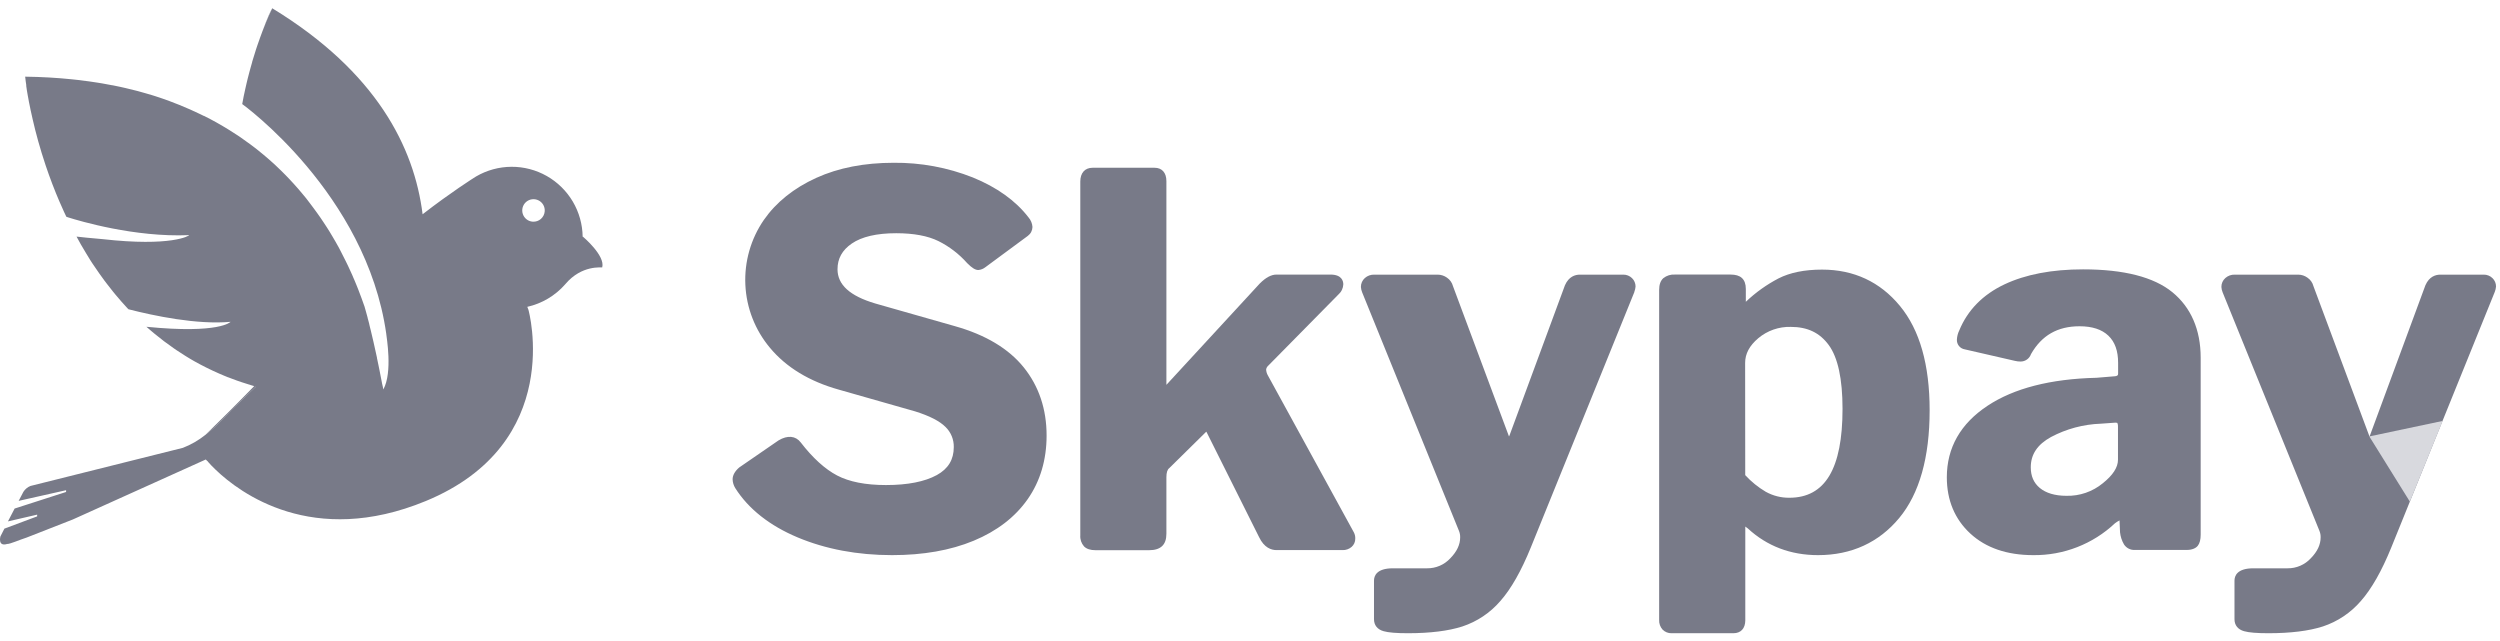 <svg width="152" height="39" viewBox="0 0 152 39" fill="none" xmlns="http://www.w3.org/2000/svg">
<path d="M15.583 23.489L14.088 24.917C13.61 25.475 13.078 25.983 12.499 26.434C13.12 25.827 14.216 24.748 15.475 23.457L15.583 23.489Z" fill="#787A88"/>
<path d="M23.04 22.349C23.028 22.288 23.015 22.227 23.001 22.158C23.016 22.225 23.028 22.288 23.04 22.349Z" fill="#787A88"/>
<path d="M23.32 24.033V24.034L23.318 24.033H23.32Z" fill="#787A88"/>
<path d="M28.936 10.735C28.776 10.834 27.411 11.696 25.694 13.027C25.185 8.94 22.876 4.372 16.593 0.528L16.56 0.508C16.547 0.522 16.536 0.538 16.527 0.554C16.453 0.708 16.238 1.168 15.97 1.866C15.96 1.894 15.95 1.923 15.937 1.952C15.937 1.962 15.93 1.969 15.928 1.979C15.91 2.026 15.89 2.078 15.872 2.129C15.854 2.18 15.833 2.233 15.814 2.287C15.81 2.302 15.805 2.317 15.798 2.33C15.791 2.353 15.781 2.377 15.774 2.401C15.749 2.474 15.723 2.548 15.695 2.625C15.684 2.659 15.67 2.694 15.658 2.729C15.628 2.821 15.595 2.917 15.562 3.015C15.544 3.074 15.526 3.136 15.505 3.201C15.462 3.337 15.417 3.477 15.375 3.619L15.331 3.763C15.332 3.769 15.332 3.774 15.331 3.779C15.302 3.879 15.273 3.982 15.244 4.086C15.214 4.189 15.187 4.296 15.157 4.403C15.128 4.51 15.095 4.639 15.065 4.759C15.041 4.861 15.015 4.963 14.991 5.065C14.991 5.081 14.983 5.098 14.98 5.114C14.96 5.201 14.94 5.291 14.919 5.381C14.849 5.686 14.784 6.001 14.727 6.327C14.727 6.327 22.268 11.747 23.484 20.29C23.483 20.293 23.483 20.296 23.484 20.298C23.496 20.471 23.884 22.633 23.307 23.677C23.297 23.616 23.283 23.556 23.271 23.494C23.254 23.425 23.241 23.355 23.222 23.286C23.221 23.282 23.221 23.278 23.222 23.274C23.204 23.183 23.153 22.918 23.08 22.545C23.069 22.488 23.057 22.423 23.044 22.366C23.032 22.304 23.017 22.244 23.005 22.173C22.999 22.14 22.992 22.106 22.983 22.071C22.97 22.003 22.956 21.93 22.939 21.858L22.92 21.769C22.919 21.762 22.919 21.755 22.92 21.747C22.912 21.711 22.903 21.673 22.895 21.634C22.881 21.571 22.867 21.513 22.853 21.443C22.763 21.022 22.657 20.558 22.542 20.084C22.533 20.052 22.527 20.017 22.517 19.987C22.495 19.9 22.476 19.813 22.453 19.725C22.452 19.719 22.452 19.714 22.453 19.709L22.384 19.447C22.374 19.406 22.362 19.365 22.351 19.326C22.351 19.326 22.351 19.316 22.351 19.311C22.322 19.208 22.295 19.105 22.266 19.004C22.25 18.943 22.235 18.882 22.217 18.828C22.199 18.773 22.183 18.706 22.167 18.65C22.046 18.31 21.924 17.958 21.782 17.602C21.743 17.503 21.705 17.401 21.66 17.298C21.615 17.196 21.59 17.125 21.551 17.037C21.527 16.976 21.502 16.916 21.472 16.856C21.46 16.821 21.445 16.787 21.429 16.751C21.386 16.655 21.344 16.562 21.299 16.465C21.254 16.367 21.207 16.26 21.157 16.157C21.107 16.054 21.073 15.979 21.028 15.892C20.933 15.696 20.833 15.501 20.729 15.301L20.608 15.067C20.543 14.945 20.478 14.833 20.411 14.715C20.355 14.617 20.297 14.518 20.239 14.421C20.182 14.324 20.13 14.236 20.073 14.143L20.043 14.092C19.987 14.005 19.934 13.92 19.88 13.833C19.825 13.745 19.758 13.637 19.688 13.54C19.617 13.443 19.551 13.333 19.48 13.23L19.272 12.936C19.2 12.839 19.131 12.741 19.059 12.645C18.987 12.549 18.927 12.467 18.857 12.376L18.828 12.338L18.622 12.067C18.553 11.983 18.485 11.9 18.416 11.818C18.238 11.6 18.052 11.386 17.857 11.172C17.79 11.099 17.724 11.025 17.654 10.953C17.637 10.934 17.62 10.914 17.602 10.896C17.529 10.817 17.453 10.741 17.378 10.663C17.303 10.585 17.197 10.479 17.105 10.389C17.035 10.321 16.964 10.249 16.891 10.184C16.769 10.062 16.648 9.952 16.515 9.835L16.239 9.592C16.159 9.524 16.079 9.453 15.996 9.387C15.874 9.284 15.746 9.181 15.616 9.078C15.512 8.995 15.406 8.914 15.298 8.835C15.27 8.814 15.242 8.795 15.217 8.774C15.03 8.635 14.839 8.498 14.644 8.364C14.63 8.352 14.613 8.342 14.596 8.33C14.551 8.3 14.506 8.272 14.463 8.241C14.462 8.247 14.462 8.253 14.463 8.259V8.241C14.438 8.227 14.414 8.211 14.39 8.194C14.365 8.178 14.339 8.164 14.316 8.147C14.175 8.054 14.029 7.963 13.885 7.872C13.774 7.803 13.661 7.735 13.549 7.669C13.299 7.521 13.045 7.378 12.783 7.24C12.662 7.172 12.529 7.107 12.398 7.043H12.388H12.38C12.365 7.034 12.348 7.028 12.335 7.02L12.179 6.943C11.979 6.845 11.774 6.75 11.564 6.658C11.353 6.564 11.139 6.473 10.92 6.385C10.701 6.298 10.507 6.224 10.295 6.142C10.154 6.09 10.012 6.04 9.869 5.99C9.725 5.94 9.577 5.893 9.431 5.844C9.357 5.823 9.283 5.8 9.209 5.775L8.844 5.669L8.358 5.532C8.115 5.468 7.871 5.411 7.616 5.35L7.362 5.293C7.348 5.291 7.335 5.288 7.322 5.284L6.836 5.183H6.815C6.616 5.143 6.412 5.107 6.207 5.07L5.936 5.026C5.766 5 5.594 4.973 5.42 4.949C5.194 4.918 4.964 4.887 4.731 4.861C4.603 4.847 4.476 4.832 4.35 4.82C3.46 4.729 2.527 4.674 1.554 4.662H1.54H1.53C1.53 4.681 1.551 4.839 1.587 5.11C1.587 5.129 1.593 5.147 1.596 5.165C1.598 5.183 1.596 5.181 1.596 5.187C1.597 5.194 1.597 5.201 1.596 5.209C1.595 5.216 1.595 5.223 1.596 5.231C1.602 5.279 1.61 5.33 1.619 5.387C1.619 5.417 1.627 5.446 1.632 5.479C1.637 5.511 1.644 5.548 1.65 5.584C1.656 5.621 1.656 5.629 1.661 5.65C1.671 5.703 1.68 5.757 1.69 5.817C1.701 5.876 1.711 5.932 1.723 5.993C1.735 6.054 1.745 6.114 1.757 6.182C1.821 6.505 1.897 6.872 1.991 7.276C2.174 8.081 2.432 9.032 2.777 10.062C2.84 10.248 2.905 10.433 2.972 10.623C3.107 10.998 3.254 11.385 3.414 11.779C3.415 11.784 3.418 11.789 3.421 11.793C3.479 11.937 3.543 12.079 3.601 12.224C3.696 12.441 3.791 12.659 3.892 12.879C3.927 12.95 3.962 13.025 3.996 13.099C4.008 13.127 4.023 13.155 4.035 13.18L4.122 13.209L4.147 13.218C4.802 13.426 8.191 14.44 11.496 14.296C11.525 14.329 10.423 15.012 6.234 14.539C5.482 14.476 4.88 14.412 4.654 14.385C4.741 14.547 4.831 14.709 4.921 14.871C4.965 14.946 5.008 15.021 5.053 15.093C5.111 15.194 5.174 15.296 5.235 15.4C5.318 15.533 5.399 15.666 5.478 15.798C5.557 15.931 5.651 16.062 5.741 16.195C5.831 16.327 5.938 16.488 6.04 16.631C6.142 16.774 6.244 16.919 6.352 17.063C6.404 17.136 6.458 17.206 6.515 17.276C6.622 17.42 6.733 17.561 6.848 17.701C6.903 17.769 6.96 17.833 7.012 17.902C7.245 18.184 7.492 18.464 7.741 18.733L7.811 18.803C9.339 19.195 11.971 19.754 14.02 19.567C14.02 19.567 13.364 20.312 8.902 19.868L9.156 20.089C9.229 20.152 9.302 20.211 9.375 20.273C9.753 20.589 10.15 20.89 10.564 21.175C10.622 21.215 10.685 21.255 10.741 21.296C10.915 21.415 11.093 21.53 11.276 21.642C11.356 21.692 11.439 21.741 11.519 21.79L11.68 21.885L11.829 21.971C12.309 22.239 12.813 22.491 13.335 22.718L13.601 22.831L13.864 22.94C13.867 22.938 13.871 22.938 13.874 22.94L14.142 23.041L14.417 23.143C14.511 23.175 14.603 23.209 14.697 23.239C14.878 23.298 15.061 23.36 15.246 23.414C15.314 23.436 15.382 23.454 15.451 23.474L15.561 23.505L14.065 24.933C13.586 25.491 13.054 25.999 12.475 26.45C12.064 26.777 11.607 27.04 11.118 27.229C11.093 27.241 1.851 29.547 1.851 29.547C1.676 29.618 1.527 29.741 1.424 29.9C1.424 29.9 1.342 30.057 1.134 30.453L4.018 29.804V29.912L0.889 30.92C0.711 31.262 0.656 31.372 0.483 31.701L2.259 31.29V31.396L0.267 32.141C0.096 32.474 0.024 32.619 0.024 32.619C0.024 32.619 -0.149 33.247 0.432 33.074C0.607 33.083 1.186 32.822 1.618 32.684L4.43 31.583L12.512 27.937L12.596 28.024C12.599 28.025 12.603 28.025 12.606 28.024C12.606 28.024 12.628 28.055 12.673 28.107L12.679 28.113C12.759 28.205 12.907 28.367 13.124 28.572C14.568 29.956 19.005 33.302 25.887 30.463C34.395 26.952 32.131 18.842 32.131 18.842L32.06 18.656C32.952 18.455 33.757 17.977 34.36 17.29C34.36 17.283 34.374 17.273 34.382 17.264C35.378 16.093 36.582 16.277 36.614 16.26C36.813 15.543 35.448 14.395 35.448 14.395H35.425C35.416 13.642 35.209 12.905 34.827 12.257C34.444 11.609 33.898 11.073 33.243 10.701C32.588 10.33 31.848 10.137 31.095 10.141C30.343 10.145 29.604 10.346 28.953 10.725M32.39 13.478C32.255 13.469 32.125 13.42 32.018 13.337C31.911 13.254 31.831 13.141 31.788 13.013C31.745 12.885 31.741 12.746 31.776 12.616C31.812 12.485 31.885 12.368 31.987 12.279C32.09 12.19 32.216 12.133 32.35 12.116C32.484 12.099 32.621 12.122 32.742 12.183C32.863 12.243 32.964 12.338 33.031 12.456C33.098 12.573 33.129 12.708 33.119 12.844C33.106 13.024 33.022 13.193 32.886 13.312C32.749 13.431 32.571 13.49 32.39 13.478Z" fill="#787A88"/>
<path d="M14.457 8.238C14.457 8.243 14.457 8.249 14.457 8.255V8.238Z" fill="#787A88"/>
<path d="M14.457 8.238C14.457 8.244 14.457 8.25 14.457 8.255V8.238Z" fill="#787A88"/>
<path d="M23.32 24.033V24.034L23.318 24.033H23.32Z" fill="#787A88"/>
<path d="M16.59 0.527C16.579 0.521 16.569 0.512 16.556 0.506C16.545 0.521 16.534 0.536 16.525 0.552L16.55 0.5L16.59 0.527Z" fill="#787A88"/>
<path d="M23.04 22.349C23.028 22.288 23.015 22.227 23.001 22.158C23.016 22.225 23.028 22.288 23.04 22.349Z" fill="#787A88"/>
<path d="M23.32 24.033V24.034L23.318 24.033H23.32Z" fill="#787A88"/>
<path d="M16.59 0.527C16.579 0.521 16.569 0.512 16.556 0.506C16.545 0.521 16.534 0.536 16.525 0.552L16.55 0.5L16.59 0.527Z" fill="#787A88"/>
<path d="M14.457 8.238C14.457 8.244 14.457 8.25 14.457 8.255V8.238Z" fill="#787A88"/>
<path d="M16.522 0.556C16.446 0.715 16.216 1.209 15.934 1.955C16.285 1 16.457 0.667 16.522 0.556Z" fill="#787A88"/>
<path d="M1.593 5.098C1.593 5.074 1.585 5.051 1.581 5.028C1.577 5.005 1.573 4.961 1.569 4.932C1.565 4.902 1.562 4.873 1.557 4.848V4.811C1.557 4.789 1.551 4.768 1.549 4.751C1.548 4.734 1.549 4.738 1.549 4.732C1.549 4.726 1.549 4.732 1.549 4.724C1.549 4.715 1.549 4.709 1.549 4.703C1.55 4.701 1.55 4.698 1.549 4.696C1.549 4.696 1.549 4.686 1.549 4.682C1.55 4.675 1.55 4.668 1.549 4.661C1.549 4.657 1.549 4.652 1.549 4.648C1.538 4.67 1.554 4.826 1.593 5.098Z" fill="#787A88"/>
<path d="M2.006 7.262C1.988 7.182 1.97 7.103 1.953 7.019C1.936 6.935 1.919 6.866 1.902 6.792C1.895 6.754 1.886 6.717 1.879 6.681C1.863 6.608 1.848 6.536 1.835 6.467C1.814 6.362 1.794 6.262 1.776 6.166C1.836 6.494 1.912 6.858 2.006 7.262Z" fill="#787A88"/>
<path d="M14.457 8.238C14.457 8.243 14.457 8.249 14.457 8.255V8.238Z" fill="#787A88"/>
<path d="M23.32 24.033V24.034L23.318 24.033H23.32Z" fill="#787A88"/>
<path d="M57.165 14.425C56.48 14.089 55.587 13.92 54.484 13.92C53.239 13.92 52.29 14.145 51.636 14.594C50.983 15.044 50.656 15.636 50.656 16.37C50.656 17.433 51.483 18.208 53.136 18.698L57.977 20.076C59.794 20.588 61.147 21.395 62.035 22.496C62.923 23.598 63.369 24.925 63.372 26.479C63.372 27.908 63.005 29.149 62.27 30.2C61.535 31.252 60.478 32.063 59.1 32.632C57.722 33.204 56.104 33.49 54.245 33.49C52.162 33.49 50.283 33.138 48.609 32.433C46.934 31.729 45.709 30.764 44.933 29.538C44.859 29.418 44.817 29.281 44.811 29.14C44.811 28.978 44.913 28.805 45.118 28.619L47.476 26.996C47.64 26.886 47.83 26.822 48.028 26.811C48.118 26.812 48.207 26.834 48.287 26.876C48.367 26.919 48.436 26.98 48.487 27.055C49.242 28.034 50.008 28.729 50.784 29.138C51.561 29.547 52.592 29.75 53.878 29.746C55.247 29.746 56.319 29.531 57.094 29.102C57.87 28.672 58.254 28.033 58.248 27.183C58.252 26.921 58.203 26.661 58.103 26.419C58.002 26.176 57.854 25.957 57.666 25.775C57.277 25.387 56.624 25.049 55.705 24.763L51.086 23.446C49.329 22.959 47.971 22.138 47.011 20.981C46.145 19.947 45.642 18.658 45.579 17.311C45.515 15.963 45.895 14.633 46.66 13.522C47.384 12.483 48.41 11.661 49.739 11.056C51.068 10.45 52.6 10.149 54.334 10.153C55.948 10.134 57.55 10.43 59.051 11.025C60.481 11.608 61.575 12.389 62.333 13.369C62.438 13.489 62.503 13.638 62.518 13.797C62.515 13.864 62.496 13.929 62.464 13.987C62.432 14.046 62.388 14.096 62.333 14.135L59.761 16.033C59.681 16.097 59.586 16.139 59.485 16.155C59.383 16.155 59.219 16.043 58.999 15.818C58.483 15.24 57.86 14.767 57.165 14.425Z" fill="#787A88"/>
<path d="M54.237 33.752C52.128 33.752 50.199 33.387 48.499 32.675C46.8 31.963 45.507 30.945 44.706 29.68C44.605 29.519 44.549 29.334 44.543 29.144C44.543 28.901 44.675 28.658 44.935 28.43L44.962 28.41L47.334 26.777C47.884 26.447 48.377 26.497 48.684 26.899C49.413 27.843 50.156 28.52 50.895 28.908C51.634 29.296 52.63 29.491 53.868 29.491C55.186 29.491 56.226 29.286 56.959 28.884C57.653 28.501 57.99 27.944 57.99 27.182C57.995 26.954 57.952 26.727 57.865 26.516C57.778 26.305 57.649 26.114 57.484 25.956C57.128 25.599 56.504 25.281 55.63 25.009L51.011 23.693C49.212 23.191 47.798 22.333 46.809 21.141C45.907 20.063 45.383 18.72 45.318 17.316C45.252 15.913 45.647 14.526 46.444 13.369C47.193 12.294 48.267 11.435 49.627 10.816C50.987 10.197 52.568 9.897 54.331 9.897C55.979 9.88 57.614 10.183 59.146 10.789C60.612 11.386 61.751 12.202 62.531 13.214C62.674 13.378 62.76 13.584 62.774 13.8C62.772 13.905 62.746 14.007 62.698 14.1C62.651 14.193 62.582 14.274 62.498 14.336L62.486 14.346L59.913 16.245C59.79 16.343 59.641 16.403 59.484 16.417C59.3 16.417 59.1 16.296 58.811 16.005L58.801 15.995C58.311 15.442 57.719 14.988 57.057 14.658C56.411 14.34 55.548 14.18 54.491 14.18C53.304 14.18 52.395 14.391 51.788 14.808C51.205 15.209 50.921 15.721 50.921 16.371C50.921 17.313 51.672 17.994 53.217 18.452L58.053 19.829C59.914 20.352 61.324 21.195 62.243 22.336C63.162 23.476 63.633 24.874 63.633 26.479C63.633 27.956 63.246 29.258 62.483 30.35C61.719 31.441 60.618 32.287 59.201 32.876C57.783 33.464 56.123 33.752 54.237 33.752ZM45.268 28.825C45.163 28.903 45.089 29.016 45.06 29.144C45.066 29.239 45.096 29.332 45.148 29.413C45.886 30.577 47.083 31.518 48.7 32.199C50.316 32.879 52.201 33.235 54.237 33.235C56.051 33.235 57.651 32.953 58.992 32.398C60.332 31.842 61.346 31.061 62.05 30.053C62.754 29.045 63.106 27.848 63.106 26.479C63.106 24.995 62.677 23.71 61.83 22.66C60.983 21.61 59.66 20.82 57.904 20.326L53.062 18.948C51.291 18.423 50.388 17.556 50.388 16.371C50.388 15.549 50.753 14.88 51.482 14.381C52.178 13.905 53.184 13.663 54.477 13.663C55.615 13.663 56.555 13.842 57.273 14.194C57.992 14.551 58.635 15.043 59.169 15.642C59.258 15.741 59.361 15.825 59.474 15.893C59.52 15.873 59.563 15.848 59.604 15.819L62.157 13.933C62.242 13.86 62.242 13.811 62.242 13.798C62.226 13.695 62.18 13.6 62.109 13.524C61.389 12.588 60.322 11.823 58.942 11.266C57.472 10.686 55.903 10.397 54.323 10.415C52.633 10.415 51.124 10.712 49.835 11.296C48.547 11.881 47.565 12.671 46.87 13.665C46.138 14.73 45.775 16.005 45.837 17.296C45.898 18.586 46.38 19.821 47.21 20.811C48.13 21.919 49.457 22.72 51.154 23.194L55.782 24.512C56.754 24.814 57.431 25.166 57.848 25.587C58.06 25.794 58.228 26.042 58.341 26.316C58.454 26.59 58.51 26.883 58.505 27.18C58.505 28.134 58.069 28.859 57.209 29.335C56.398 29.783 55.273 30.011 53.867 30.011C52.543 30.011 51.463 29.794 50.653 29.369C49.844 28.943 49.051 28.224 48.281 27.218C48.254 27.174 48.217 27.138 48.172 27.113C48.127 27.087 48.077 27.074 48.025 27.074C47.878 27.085 47.736 27.134 47.613 27.217L45.268 28.825Z" fill="#787A88"/>
<path d="M82.145 32.758C82.146 32.816 82.134 32.874 82.11 32.927C82.086 32.98 82.051 33.027 82.007 33.064C81.899 33.151 81.762 33.195 81.624 33.186H77.612C77.265 33.186 76.989 32.971 76.784 32.543L73.624 26.233C73.543 26.048 73.45 25.957 73.348 25.957C73.252 25.977 73.165 26.032 73.105 26.11L70.933 28.252C70.749 28.395 70.658 28.649 70.658 29.018V32.448C70.658 32.715 70.597 32.903 70.474 33.014C70.35 33.125 70.148 33.182 69.866 33.183H66.614C66.371 33.183 66.196 33.132 66.094 33.03C66.038 32.963 65.995 32.886 65.969 32.802C65.943 32.719 65.933 32.631 65.941 32.544V11.04C65.941 10.653 66.103 10.459 66.427 10.459H70.195C70.503 10.459 70.657 10.643 70.656 11.01V23.569C70.656 23.733 70.696 23.812 70.777 23.812C70.827 23.806 70.874 23.789 70.916 23.762C70.958 23.736 70.994 23.701 71.02 23.658L76.778 17.409C77.085 17.103 77.361 16.95 77.606 16.95H80.888C81.236 16.95 81.41 17.063 81.41 17.287C81.404 17.369 81.383 17.449 81.346 17.523C81.309 17.597 81.257 17.662 81.195 17.716L76.906 22.067C76.8 22.174 76.735 22.316 76.724 22.466C76.728 22.627 76.77 22.784 76.845 22.925L82.083 32.482C82.13 32.566 82.151 32.662 82.145 32.758Z" fill="#787A88"/>
<path d="M81.624 33.446H77.612C77.3 33.446 76.862 33.309 76.551 32.655L73.399 26.35C73.384 26.314 73.365 26.279 73.345 26.245C73.33 26.257 73.313 26.273 73.292 26.294L71.094 28.46C70.972 28.55 70.917 28.739 70.917 29.021V32.452C70.917 32.792 70.827 33.047 70.65 33.209C70.472 33.371 70.219 33.452 69.862 33.452H66.614C66.295 33.452 66.064 33.377 65.91 33.222C65.83 33.131 65.768 33.025 65.728 32.909C65.689 32.794 65.673 32.672 65.682 32.55V11.04C65.682 10.514 65.962 10.2 66.431 10.2H70.199C70.649 10.2 70.917 10.503 70.917 11.01V23.398L76.595 17.237C76.96 16.872 77.293 16.694 77.612 16.694H80.894C81.598 16.694 81.673 17.11 81.673 17.289C81.668 17.405 81.64 17.518 81.59 17.622C81.541 17.727 81.471 17.82 81.384 17.897L77.103 22.239C77.038 22.297 76.995 22.376 76.981 22.462C76.986 22.583 77.019 22.701 77.076 22.806L82.303 32.347C82.374 32.471 82.407 32.612 82.4 32.754C82.401 32.849 82.382 32.943 82.343 33.029C82.304 33.115 82.247 33.192 82.175 33.254C82.022 33.385 81.825 33.454 81.624 33.446ZM73.358 25.699C73.571 25.699 73.743 25.844 73.87 26.128L77.02 32.429C77.263 32.928 77.527 32.928 77.616 32.928H81.627C81.702 32.935 81.777 32.915 81.839 32.871C81.856 32.858 81.869 32.84 81.878 32.821C81.887 32.801 81.891 32.779 81.89 32.758C81.894 32.713 81.887 32.668 81.872 32.626L81.861 32.607L76.622 23.049C76.525 22.87 76.472 22.67 76.467 22.466C76.478 22.254 76.564 22.053 76.71 21.9L76.723 21.886L81.011 17.537C81.085 17.475 81.134 17.389 81.151 17.294C81.153 17.284 81.153 17.274 81.151 17.265C81.151 17.265 81.103 17.216 80.892 17.216H77.61C77.44 17.216 77.216 17.349 76.966 17.599L71.22 23.835C71.17 23.906 71.104 23.966 71.028 24.008C70.951 24.05 70.866 24.074 70.779 24.078C70.715 24.078 70.398 24.054 70.398 23.575V11.01C70.398 10.717 70.296 10.717 70.196 10.717H66.428C66.32 10.717 66.196 10.717 66.196 11.04V32.544C66.184 32.652 66.212 32.761 66.274 32.85C66.297 32.875 66.376 32.928 66.612 32.928H69.859C70.144 32.928 70.256 32.866 70.297 32.828C70.377 32.72 70.412 32.585 70.397 32.452V29.021C70.397 28.579 70.519 28.257 70.762 28.061L72.927 25.927C73.034 25.799 73.187 25.718 73.353 25.699H73.358Z" fill="#787A88"/>
<path d="M84.197 38.134C83.93 38.062 83.797 37.904 83.798 37.658V35.302C83.798 34.975 84.094 34.815 84.687 34.815H86.769C87.068 34.817 87.364 34.757 87.638 34.638C87.912 34.52 88.159 34.345 88.362 34.126C88.811 33.667 89.036 33.181 89.036 32.667C89.038 32.501 89.007 32.336 88.945 32.181L83.063 17.693C83.032 17.615 83.012 17.534 83.002 17.45C83 17.384 83.013 17.318 83.04 17.257C83.066 17.196 83.105 17.142 83.155 17.098C83.266 17.003 83.407 16.954 83.553 16.96H87.413C87.562 16.963 87.706 17.011 87.826 17.098C87.958 17.189 88.05 17.325 88.087 17.481L91.49 26.609C91.552 26.814 91.633 26.916 91.733 26.916C91.815 26.916 91.906 26.804 92.009 26.579L95.379 17.45C95.521 17.125 95.743 16.964 96.052 16.964H98.686C98.751 16.962 98.816 16.974 98.876 16.997C98.937 17.021 98.992 17.056 99.038 17.102C99.082 17.143 99.117 17.193 99.141 17.248C99.164 17.304 99.176 17.363 99.176 17.424C99.166 17.507 99.146 17.589 99.115 17.667L92.834 33.187C92.263 34.596 91.661 35.658 91.027 36.372C90.445 37.053 89.689 37.561 88.839 37.842C88.012 38.107 86.935 38.24 85.608 38.241C84.931 38.241 84.461 38.205 84.197 38.134Z" fill="#787A88"/>
<path d="M85.606 38.5C84.903 38.5 84.419 38.461 84.129 38.378C83.75 38.276 83.539 38.014 83.539 37.649V35.302C83.539 35.022 83.689 34.553 84.687 34.553H86.769C87.033 34.556 87.295 34.503 87.538 34.398C87.78 34.294 87.998 34.139 88.178 33.945C88.581 33.532 88.778 33.115 88.778 32.672C88.781 32.538 88.757 32.406 88.707 32.282L82.819 17.775C82.776 17.671 82.751 17.56 82.743 17.447C82.742 17.344 82.763 17.242 82.805 17.148C82.847 17.054 82.909 16.97 82.986 16.902C83.143 16.764 83.347 16.691 83.556 16.698H87.417C87.618 16.701 87.814 16.765 87.977 16.882C88.157 17.005 88.287 17.189 88.342 17.4L91.745 26.532V26.541C91.755 26.522 91.766 26.501 91.777 26.477L95.149 17.344C95.382 16.81 95.772 16.698 96.059 16.698H98.693C98.792 16.696 98.891 16.714 98.982 16.751C99.074 16.788 99.158 16.842 99.228 16.912C99.296 16.978 99.35 17.056 99.386 17.143C99.423 17.229 99.442 17.322 99.442 17.417C99.434 17.529 99.409 17.639 99.368 17.744V17.758L93.074 33.284C92.494 34.712 91.871 35.81 91.22 36.544C90.605 37.259 89.806 37.793 88.911 38.089C88.066 38.361 86.953 38.5 85.606 38.5ZM84.269 37.884C84.435 37.929 84.803 37.982 85.606 37.982C86.899 37.982 87.96 37.853 88.759 37.597C89.564 37.328 90.281 36.846 90.834 36.201C91.441 35.511 92.037 34.464 92.595 33.09L98.871 17.567C98.891 17.514 98.907 17.459 98.917 17.403C98.916 17.378 98.91 17.354 98.9 17.332C98.889 17.309 98.874 17.289 98.855 17.273C98.833 17.251 98.806 17.234 98.777 17.224C98.747 17.213 98.716 17.209 98.685 17.211H96.051C95.917 17.211 95.746 17.248 95.617 17.539L92.243 26.678C92.139 26.905 91.987 27.164 91.732 27.164C91.575 27.164 91.367 27.08 91.246 26.678L87.842 17.544V17.53C87.822 17.435 87.766 17.351 87.686 17.296C87.608 17.239 87.515 17.207 87.419 17.205H83.559C83.478 17.2 83.397 17.225 83.334 17.276C83.311 17.296 83.293 17.32 83.281 17.348C83.27 17.376 83.264 17.406 83.266 17.436C83.266 17.436 83.272 17.471 83.312 17.592L89.19 32.072C89.266 32.259 89.304 32.459 89.301 32.66C89.301 33.238 89.049 33.787 88.553 34.295C88.326 34.539 88.05 34.733 87.744 34.865C87.438 34.997 87.108 35.064 86.775 35.062H84.693C84.405 35.062 84.063 35.102 84.063 35.295V37.653C84.063 37.743 84.079 37.827 84.27 37.878L84.269 37.884Z" fill="#787A88"/>
<path d="M105.73 17.09C105.832 17.182 105.883 17.34 105.883 17.565V18.484C105.883 18.627 105.923 18.698 106.005 18.698C106.118 18.674 106.224 18.621 106.311 18.545C106.89 17.991 107.545 17.522 108.256 17.152C108.919 16.815 109.762 16.647 110.783 16.646C112.641 16.646 114.152 17.351 115.317 18.76C116.481 20.169 117.063 22.231 117.062 24.947C117.062 27.766 116.465 29.895 115.271 31.333C114.076 32.772 112.498 33.492 110.537 33.493C108.925 33.493 107.557 32.973 106.434 31.931C106.228 31.767 106.086 31.688 106.005 31.688C105.901 31.688 105.851 31.832 105.851 32.117V37.721C105.851 38.067 105.698 38.24 105.392 38.241H101.624C101.559 38.243 101.494 38.232 101.434 38.208C101.373 38.184 101.318 38.149 101.271 38.104C101.222 38.047 101.185 37.981 101.161 37.91C101.138 37.839 101.128 37.764 101.134 37.689V17.626C101.134 17.383 101.19 17.208 101.303 17.105C101.457 16.99 101.648 16.936 101.839 16.952H105.208C105.454 16.947 105.628 16.998 105.73 17.09ZM107.233 30.124C107.71 30.391 108.249 30.529 108.795 30.523C111.124 30.523 112.288 28.634 112.288 24.856C112.288 22.977 111.991 21.634 111.399 20.827C110.807 20.021 109.97 19.616 108.888 19.612C108.105 19.592 107.343 19.86 106.744 20.363C106.15 20.864 105.854 21.431 105.855 22.065V28.993C106.252 29.44 106.717 29.822 107.233 30.124Z" fill="#787A88"/>
<path d="M105.393 38.5H101.625C101.526 38.502 101.428 38.484 101.336 38.447C101.244 38.41 101.16 38.355 101.09 38.286C101.016 38.206 100.96 38.111 100.923 38.009C100.886 37.906 100.87 37.798 100.876 37.689V17.625C100.876 17.306 100.961 17.066 101.129 16.914C101.33 16.754 101.584 16.675 101.84 16.693H105.21C105.523 16.693 105.749 16.76 105.902 16.897C106.062 17.041 106.146 17.262 106.146 17.565V18.349C106.74 17.783 107.411 17.304 108.138 16.925C108.834 16.572 109.718 16.392 110.782 16.392C112.712 16.392 114.307 17.134 115.515 18.599C116.723 20.064 117.322 22.182 117.322 24.947C117.322 27.814 116.699 30.018 115.47 31.498C114.241 32.979 112.571 33.752 110.538 33.752C108.87 33.752 107.432 33.205 106.266 32.127C106.204 32.077 106.153 32.04 106.114 32.014C106.114 32.041 106.114 32.076 106.114 32.114V37.721C106.11 38.208 105.843 38.5 105.393 38.5ZM101.84 17.211C101.713 17.198 101.584 17.228 101.476 17.296C101.408 17.392 101.378 17.509 101.392 17.625V37.689C101.384 37.771 101.406 37.853 101.454 37.92C101.476 37.942 101.502 37.959 101.531 37.969C101.561 37.98 101.592 37.984 101.623 37.982H105.391C105.499 37.982 105.591 37.982 105.591 37.721V32.114C105.591 31.659 105.73 31.428 106.003 31.428C106.154 31.428 106.325 31.514 106.593 31.729L106.607 31.741C107.676 32.732 108.997 33.234 110.536 33.234C112.407 33.234 113.932 32.539 115.07 31.168C116.208 29.796 116.802 27.689 116.802 24.945C116.802 22.304 116.234 20.278 115.116 18.922C113.998 17.567 112.55 16.903 110.782 16.903C109.809 16.903 108.995 17.064 108.371 17.38C107.682 17.74 107.048 18.196 106.486 18.733L106.46 18.753C106.262 18.894 106.126 18.955 106.003 18.955C105.827 18.955 105.622 18.834 105.622 18.482V17.563C105.633 17.464 105.609 17.364 105.555 17.28C105.535 17.263 105.454 17.21 105.207 17.21L101.84 17.211ZM108.793 30.78C108.202 30.786 107.619 30.637 107.103 30.348C106.564 30.032 106.077 29.632 105.662 29.164L105.594 29.09V22.067C105.594 21.358 105.923 20.719 106.573 20.169C107.22 19.628 108.04 19.34 108.883 19.359C110.046 19.359 110.961 19.801 111.602 20.674C112.243 21.547 112.54 22.902 112.54 24.855C112.543 28.786 111.281 30.78 108.793 30.78ZM106.11 28.888C106.474 29.285 106.894 29.626 107.357 29.899C107.796 30.143 108.291 30.269 108.793 30.263C110.969 30.263 112.026 28.495 112.026 24.855C112.026 23.042 111.744 21.738 111.189 20.98C110.633 20.223 109.889 19.875 108.879 19.875C108.158 19.855 107.454 20.1 106.902 20.564C106.366 21.018 106.104 21.509 106.104 22.067L106.11 28.888Z" fill="#787A88"/>
<path d="M123.619 33.493C122.088 33.493 120.872 33.08 119.973 32.252C119.073 31.425 118.624 30.348 118.625 29.021C118.625 27.306 119.411 25.928 120.983 24.889C122.555 23.849 124.72 23.297 127.477 23.234L128.58 23.142C128.696 23.144 128.81 23.106 128.902 23.035C128.949 22.996 128.985 22.947 129.009 22.891C129.033 22.835 129.043 22.774 129.039 22.714V22.07C129.039 21.274 128.815 20.661 128.366 20.232C127.917 19.802 127.275 19.587 126.439 19.586C125.01 19.586 123.948 20.199 123.253 21.424C123.229 21.512 123.178 21.589 123.106 21.644C123.034 21.699 122.946 21.73 122.856 21.73C122.763 21.732 122.67 21.722 122.58 21.7L119.517 20.995C119.436 20.985 119.363 20.945 119.311 20.882C119.26 20.82 119.235 20.739 119.241 20.659C119.25 20.499 119.291 20.342 119.362 20.199C119.849 19.015 120.721 18.127 121.981 17.535C123.24 16.942 124.797 16.646 126.652 16.646C129.083 16.646 130.839 17.092 131.921 17.983C133.003 18.875 133.544 20.135 133.544 21.766V32.518C133.56 32.7 133.518 32.883 133.422 33.039C133.341 33.141 133.188 33.192 132.963 33.192H129.803C129.716 33.199 129.63 33.183 129.552 33.145C129.474 33.108 129.407 33.05 129.359 32.978C129.248 32.779 129.18 32.56 129.16 32.334L129.129 31.66C129.108 31.477 129.026 31.384 128.886 31.384C128.805 31.384 128.651 31.466 128.427 31.627C127.129 32.852 125.404 33.522 123.619 33.493ZM128.948 25.559C128.887 25.478 128.764 25.438 128.583 25.438L127.725 25.5C126.628 25.537 125.554 25.825 124.585 26.342C123.678 26.843 123.224 27.532 123.223 28.409C123.223 29.021 123.437 29.508 123.866 29.867C124.295 30.227 124.887 30.406 125.643 30.403C126.581 30.403 127.378 30.127 128.031 29.576C128.707 29.046 129.044 28.505 129.043 27.953V25.958C129.054 25.819 129.021 25.679 128.948 25.559Z" fill="#787A88"/>
<path d="M123.619 33.752C122.027 33.752 120.742 33.311 119.799 32.443C118.855 31.575 118.367 30.418 118.367 29.021C118.367 27.221 119.199 25.758 120.842 24.671C122.446 23.607 124.674 23.036 127.465 22.969L128.581 22.877C128.639 22.879 128.697 22.86 128.744 22.825C128.756 22.815 128.781 22.794 128.781 22.703V22.059C128.781 21.329 128.588 20.79 128.188 20.408C127.788 20.026 127.201 19.837 126.437 19.837C125.1 19.837 124.134 20.39 123.484 21.53C123.439 21.662 123.355 21.776 123.241 21.857C123.128 21.938 122.992 21.982 122.853 21.981C122.739 21.982 122.625 21.969 122.514 21.942L119.456 21.24C119.318 21.217 119.193 21.145 119.105 21.036C119.017 20.927 118.972 20.79 118.979 20.65C118.988 20.454 119.038 20.262 119.125 20.086C119.634 18.852 120.56 17.91 121.87 17.29C123.155 16.683 124.763 16.377 126.651 16.377C129.131 16.377 130.958 16.845 132.084 17.769C133.21 18.693 133.801 20.045 133.801 21.751V32.504C133.801 32.811 133.743 33.035 133.623 33.186C133.502 33.337 133.268 33.436 132.962 33.436H129.801C129.671 33.444 129.542 33.417 129.426 33.358C129.309 33.299 129.211 33.211 129.14 33.102C129.006 32.873 128.924 32.619 128.897 32.356V32.331L128.868 31.666C128.868 31.657 128.868 31.648 128.868 31.641C128.769 31.69 128.676 31.749 128.589 31.816C127.246 33.08 125.464 33.774 123.619 33.752ZM128.593 23.398L127.484 23.491C124.79 23.55 122.65 24.092 121.127 25.101C119.604 26.11 118.885 27.383 118.885 29.021C118.885 30.284 119.298 31.28 120.149 32.06C121 32.841 122.16 33.236 123.619 33.236C125.338 33.26 127 32.615 128.253 31.437L128.276 31.417C128.564 31.208 128.74 31.123 128.883 31.123C128.988 31.123 129.333 31.16 129.385 31.628V31.645L129.416 32.306C129.432 32.491 129.485 32.67 129.574 32.833C129.605 32.882 129.655 32.929 129.801 32.929H132.962C133.129 32.929 133.205 32.894 133.218 32.873C133.231 32.853 133.285 32.771 133.285 32.509V21.761C133.285 20.195 132.784 19.022 131.756 18.179C130.727 17.335 129.009 16.905 126.651 16.905C124.841 16.905 123.305 17.195 122.09 17.768C120.9 18.33 120.062 19.18 119.599 20.297C119.541 20.411 119.506 20.535 119.497 20.662C119.497 20.721 119.497 20.732 119.57 20.747L122.634 21.452C122.706 21.469 122.78 21.477 122.853 21.477C122.893 21.477 122.953 21.477 123.011 21.332L123.026 21.3C123.766 19.995 124.914 19.332 126.437 19.332C127.339 19.332 128.048 19.576 128.544 20.047C129.04 20.519 129.299 21.206 129.299 22.071V22.715C129.303 22.816 129.284 22.916 129.241 23.007C129.199 23.099 129.136 23.178 129.056 23.24C128.923 23.343 128.76 23.398 128.593 23.398ZM125.64 30.657C124.826 30.657 124.172 30.457 123.696 30.062C123.219 29.667 122.959 29.099 122.959 28.409C122.959 27.436 123.463 26.662 124.456 26.115C125.459 25.58 126.571 25.28 127.707 25.24L128.578 25.179C128.847 25.179 129.04 25.254 129.152 25.404C129.258 25.568 129.309 25.762 129.296 25.957V27.948C129.296 28.58 128.922 29.194 128.186 29.771C127.498 30.36 126.637 30.657 125.64 30.657ZM128.589 25.699L127.738 25.76C126.677 25.796 125.638 26.073 124.7 26.571C123.872 27.027 123.471 27.628 123.471 28.412C123.471 28.95 123.651 29.36 124.02 29.668C124.39 29.976 124.941 30.145 125.632 30.145C126.441 30.166 127.23 29.894 127.854 29.379C128.462 28.892 128.773 28.419 128.773 27.953V25.958C128.781 25.875 128.768 25.792 128.736 25.715C128.689 25.7 128.639 25.695 128.589 25.699Z" fill="#787A88"/>
<path d="M136.514 38.134C136.248 38.062 136.115 37.904 136.116 37.658V35.302C136.116 34.975 136.411 34.815 137.004 34.815H139.086C139.385 34.817 139.681 34.757 139.956 34.638C140.23 34.52 140.477 34.345 140.68 34.126C141.128 33.667 141.353 33.181 141.353 32.667C141.356 32.501 141.325 32.335 141.261 32.181L135.38 17.693C135.35 17.615 135.329 17.534 135.32 17.45C135.318 17.384 135.33 17.318 135.357 17.257C135.383 17.196 135.423 17.142 135.473 17.098C135.583 17.003 135.725 16.954 135.87 16.96H139.731C139.879 16.963 140.023 17.011 140.144 17.098C140.275 17.189 140.368 17.325 140.404 17.481L143.808 26.609C143.868 26.814 143.95 26.916 144.051 26.916C144.132 26.916 144.223 26.804 144.325 26.579L147.695 17.45C147.838 17.125 148.059 16.964 148.369 16.964H151.003C151.068 16.962 151.133 16.974 151.194 16.997C151.254 17.021 151.309 17.056 151.356 17.102C151.399 17.143 151.434 17.193 151.458 17.248C151.481 17.304 151.493 17.363 151.493 17.424C151.483 17.507 151.463 17.588 151.433 17.667L145.158 33.187C144.585 34.596 143.983 35.658 143.351 36.372C142.769 37.053 142.012 37.561 141.163 37.842C140.336 38.107 139.259 38.24 137.932 38.241C137.252 38.241 136.779 38.205 136.514 38.134Z" fill="#787A88"/>
<path d="M137.923 38.5C137.219 38.5 136.737 38.461 136.446 38.378C136.066 38.276 135.857 38.014 135.857 37.649V35.302C135.857 35.022 136.006 34.553 137.004 34.553H139.086C139.351 34.556 139.613 34.503 139.855 34.398C140.098 34.294 140.316 34.139 140.495 33.945C140.899 33.532 141.094 33.115 141.094 32.672C141.098 32.538 141.074 32.406 141.024 32.282L135.136 17.775C135.093 17.671 135.067 17.56 135.061 17.447C135.059 17.344 135.08 17.242 135.122 17.148C135.164 17.054 135.226 16.97 135.304 16.902C135.461 16.764 135.665 16.691 135.874 16.698H139.734C139.935 16.7 140.131 16.764 140.293 16.882C140.474 17.004 140.604 17.188 140.658 17.4L144.062 26.532V26.541C144.071 26.522 144.082 26.501 144.093 26.477L147.465 17.344C147.697 16.81 148.089 16.698 148.376 16.698H151.01C151.108 16.696 151.207 16.714 151.299 16.751C151.391 16.788 151.474 16.842 151.544 16.912C151.612 16.978 151.666 17.056 151.703 17.143C151.739 17.229 151.758 17.322 151.758 17.417C151.75 17.529 151.725 17.639 151.684 17.744L151.678 17.758L145.391 33.284C144.812 34.712 144.188 35.81 143.538 36.544C142.922 37.259 142.124 37.793 141.228 38.089C140.383 38.361 139.27 38.5 137.923 38.5ZM136.586 37.884C136.753 37.929 137.121 37.982 137.923 37.982C139.217 37.982 140.276 37.853 141.075 37.597C141.881 37.328 142.598 36.846 143.151 36.201C143.759 35.511 144.355 34.464 144.912 33.09L151.188 17.567C151.209 17.514 151.224 17.459 151.234 17.403C151.233 17.378 151.227 17.354 151.217 17.332C151.206 17.309 151.191 17.29 151.172 17.273C151.15 17.251 151.123 17.234 151.094 17.224C151.065 17.213 151.033 17.209 151.002 17.211H148.368C148.233 17.211 148.063 17.248 147.934 17.539L144.56 26.678C144.457 26.905 144.305 27.164 144.049 27.164C143.893 27.164 143.685 27.08 143.563 26.678L140.16 17.544V17.53C140.139 17.435 140.083 17.352 140.003 17.296C139.926 17.239 139.833 17.207 139.737 17.205H135.876C135.795 17.2 135.715 17.225 135.651 17.276C135.628 17.295 135.61 17.32 135.599 17.348C135.587 17.376 135.582 17.406 135.583 17.436C135.583 17.436 135.583 17.47 135.629 17.592L141.507 32.072C141.583 32.259 141.621 32.459 141.618 32.66C141.618 33.238 141.367 33.787 140.871 34.295C140.643 34.539 140.368 34.733 140.062 34.865C139.756 34.997 139.426 35.064 139.093 35.062H137.01C136.722 35.062 136.379 35.102 136.379 35.295V37.653C136.379 37.743 136.395 37.827 136.587 37.878L136.586 37.884Z" fill="#787A88"/>
<path d="M144.054 26.535L146.52 30.501L148.514 25.592L144.054 26.535Z" fill="#D8D9DE"/>
</svg>
